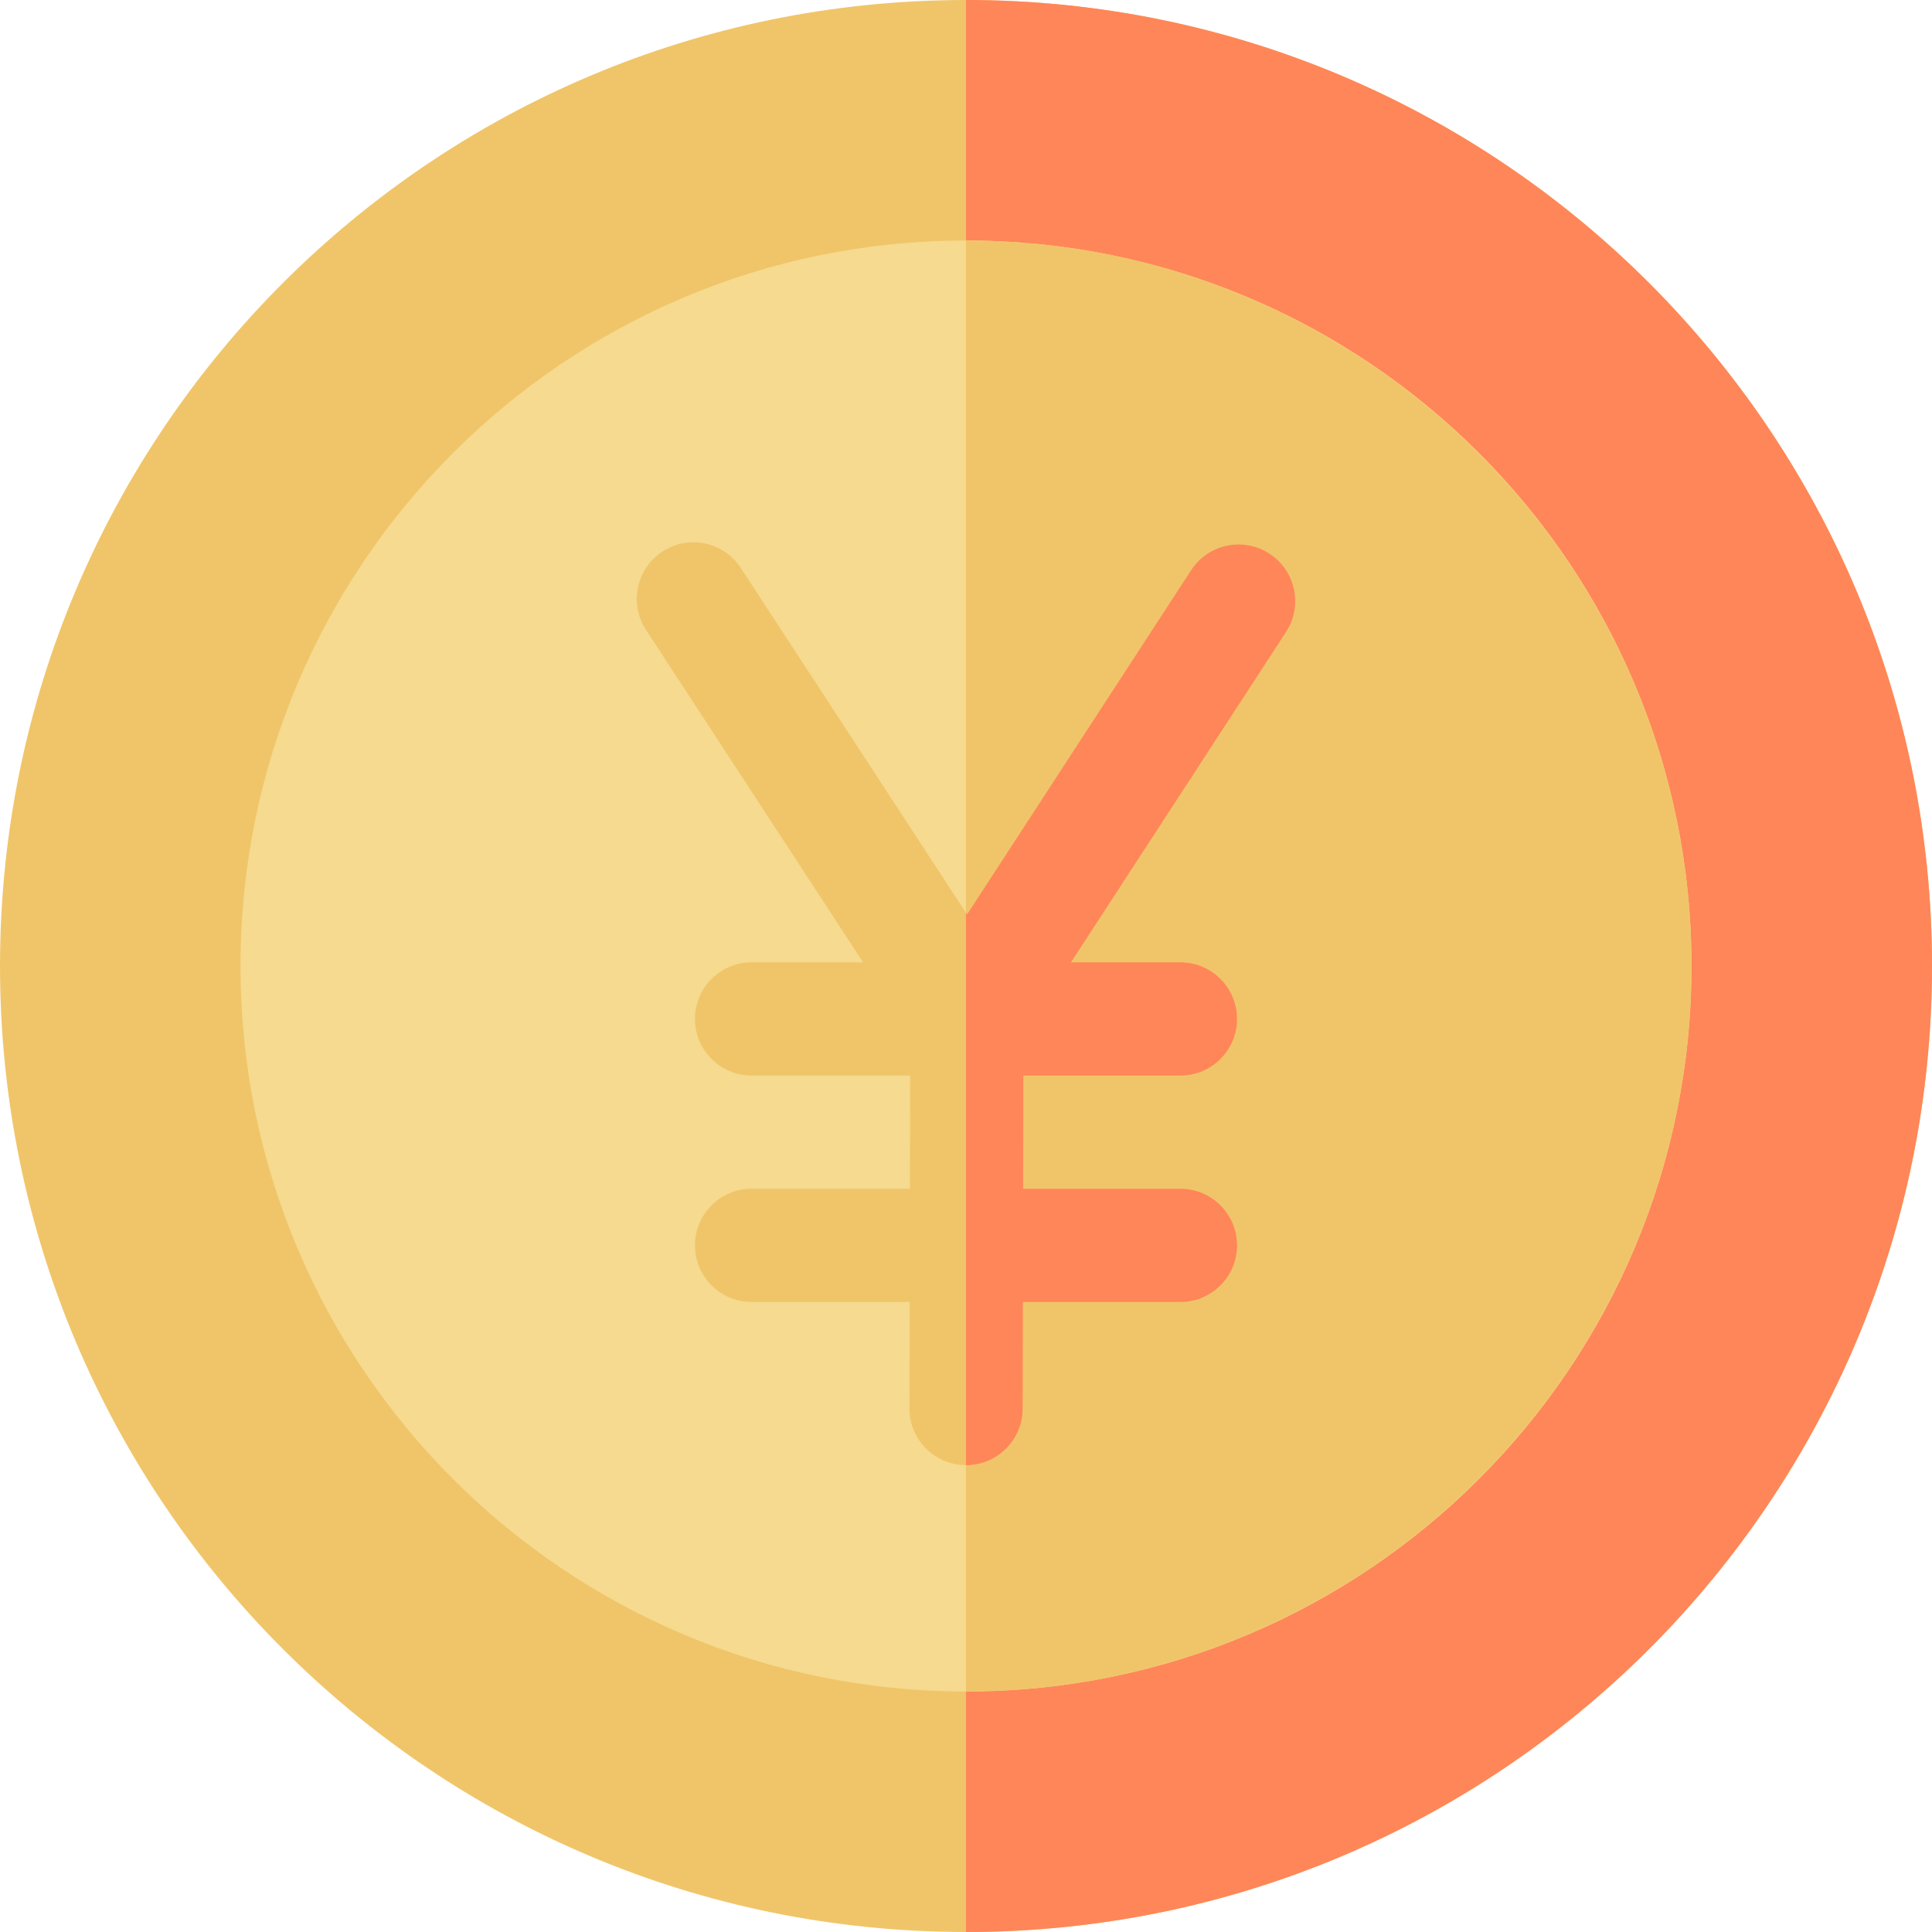 <svg width="64" height="64" viewBox="0 0 64 64" fill="none" xmlns="http://www.w3.org/2000/svg">
<g clip-path="url(#clip0_4204_304)">
<path d="M32 64C49.673 64 64 49.673 64 32C64 14.327 49.673 0 32 0C14.327 0 0 14.327 0 32C0 49.673 14.327 64 32 64Z" fill="#F0C569"/>
<path d="M32 0C32 0 32 0 31.999 0V64H32C49.673 64 64 49.673 64 32C64 14.327 49.673 0 32 0Z" fill="#FF8659"/>
<path d="M32 56.033C45.273 56.033 56.033 45.273 56.033 32C56.033 18.727 45.273 7.967 32 7.967C18.727 7.967 7.967 18.727 7.967 32C7.967 45.273 18.727 56.033 32 56.033Z" fill="#F5DA8F"/>
<path d="M32 7.967C32 7.967 32 7.967 31.999 7.967V56.033H32C45.252 56.033 56.033 45.252 56.033 32C56.033 18.748 45.252 7.967 32 7.967Z" fill="#F0C569"/>
<path d="M42.053 18.341C41.185 17.776 40.023 18.021 39.458 18.889L32.035 30.293L24.54 18.815C23.974 17.948 22.812 17.704 21.945 18.27C21.078 18.837 20.834 19.998 21.4 20.866L28.592 31.879H24.897C23.862 31.879 23.022 32.719 23.022 33.754C23.022 34.79 23.862 35.629 24.897 35.629H30.15L30.142 39.379H24.897C23.862 39.379 23.022 40.219 23.022 41.254C23.022 42.29 23.862 43.129 24.897 43.129H30.134L30.126 46.656C30.124 47.691 30.962 48.532 31.997 48.535H32.002C33.035 48.535 33.874 47.698 33.876 46.664L33.884 43.129H39.103C40.138 43.129 40.978 42.29 40.978 41.254C40.978 40.219 40.138 39.379 39.103 39.379H33.892L33.9 35.629H39.103C40.139 35.629 40.978 34.79 40.978 33.754C40.978 32.719 40.139 31.879 39.103 31.879H35.477L42.601 20.935C43.166 20.067 42.92 18.906 42.053 18.341Z" fill="#F0C569"/>
<path d="M42.053 18.341C41.185 17.776 40.023 18.021 39.458 18.889L32.035 30.293L31.999 30.239V48.535H32.001C33.035 48.535 33.874 47.698 33.876 46.664L33.884 43.129H39.103C40.138 43.129 40.978 42.29 40.978 41.254C40.978 40.219 40.138 39.379 39.103 39.379H33.892L33.9 35.629H39.103C40.138 35.629 40.978 34.79 40.978 33.754C40.978 32.719 40.138 31.879 39.103 31.879H35.477L42.601 20.935C43.166 20.067 42.92 18.906 42.053 18.341Z" fill="#FF8659"/>
</g>
<defs>
<clipPath id="clip0_4204_304">
<rect width="64" height="64" fill="white"/>
</clipPath>
</defs>
</svg>
